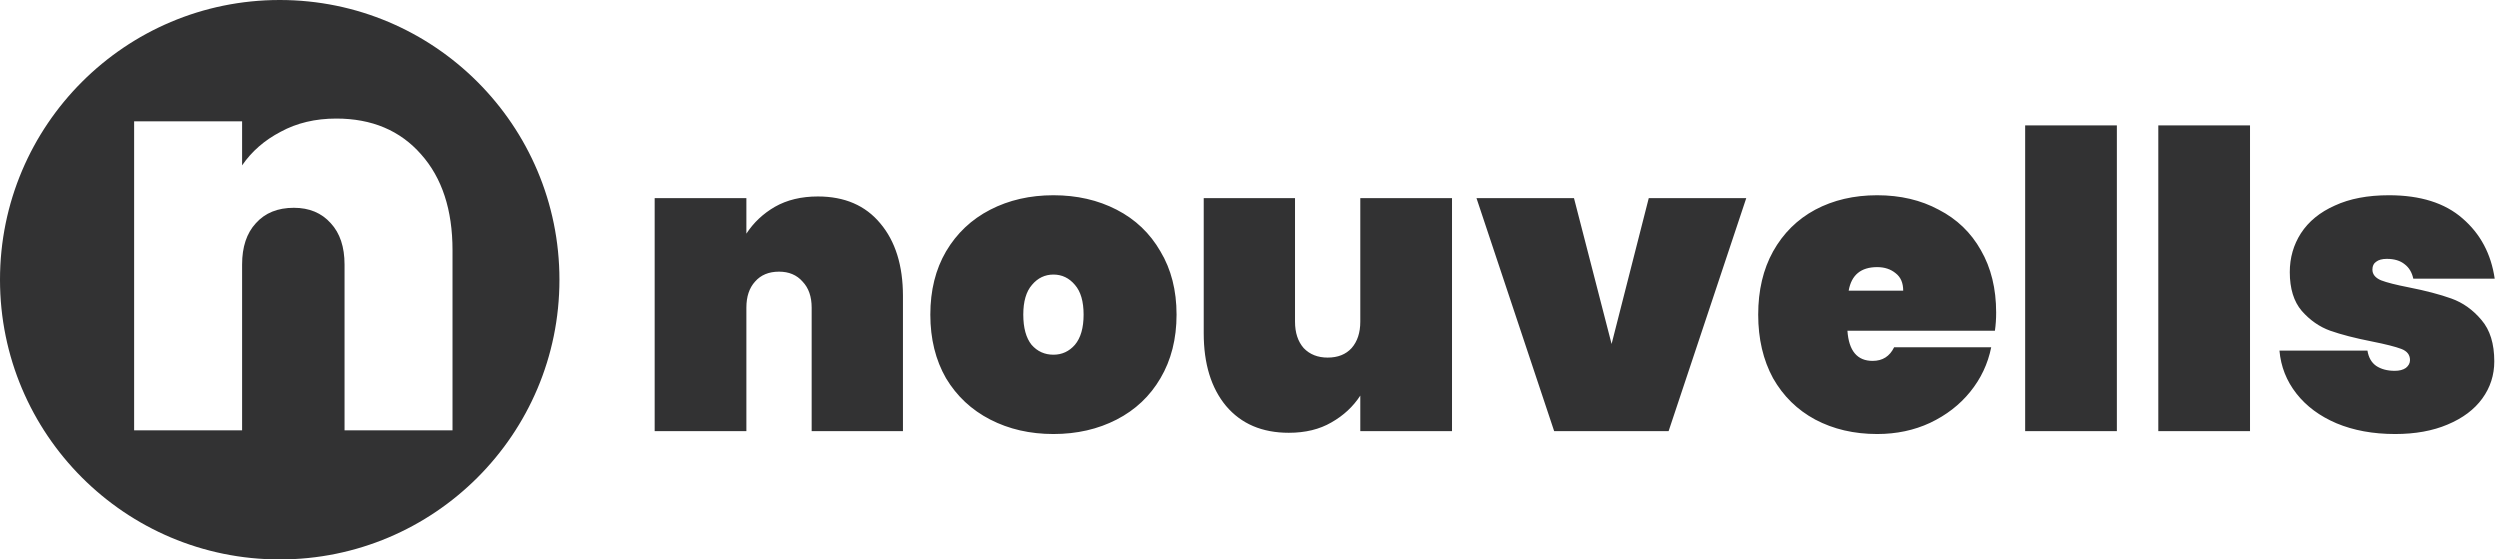 <svg width="143" height="32" viewBox="0 0 143 32" fill="none" xmlns="http://www.w3.org/2000/svg">
<path fill-rule="evenodd" clip-rule="evenodd" d="M16 32C24.836 32 32 24.836 32 16C32 7.164 24.836 0 16 0C7.164 0 0 7.164 0 16C0 24.836 7.164 32 16 32ZM24.088 8.83C22.89 7.465 21.273 6.782 19.235 6.782C18.038 6.782 16.977 7.034 16.053 7.538C15.129 8.021 14.394 8.662 13.848 9.46V6.94H7.672V24.615H13.848V15.132C13.848 14.123 14.11 13.336 14.635 12.768C15.161 12.18 15.885 11.886 16.809 11.886C17.692 11.886 18.395 12.18 18.92 12.768C19.446 13.336 19.708 14.123 19.708 15.132V24.615H25.884V14.312C25.884 12.002 25.285 10.175 24.088 8.83Z" fill="#323233"/>
<path d="M46.781 11.238C48.309 11.238 49.499 11.75 50.35 12.774C51.216 13.798 51.649 15.185 51.649 16.933V24.661H46.427V17.595C46.427 16.965 46.254 16.469 45.907 16.106C45.576 15.728 45.127 15.539 44.56 15.539C43.977 15.539 43.52 15.728 43.19 16.106C42.859 16.469 42.693 16.965 42.693 17.595V24.661H37.447V11.333H42.693V13.365C43.103 12.735 43.646 12.223 44.324 11.829C45.017 11.435 45.836 11.238 46.781 11.238ZM60.257 24.826C58.918 24.826 57.713 24.55 56.642 23.999C55.571 23.448 54.728 22.66 54.113 21.636C53.515 20.596 53.215 19.383 53.215 17.997C53.215 16.61 53.515 15.405 54.113 14.381C54.728 13.341 55.571 12.546 56.642 11.995C57.713 11.443 58.918 11.168 60.257 11.168C61.596 11.168 62.802 11.443 63.873 11.995C64.944 12.546 65.779 13.341 66.378 14.381C66.992 15.405 67.299 16.61 67.299 17.997C67.299 19.383 66.992 20.596 66.378 21.636C65.779 22.66 64.944 23.448 63.873 23.999C62.802 24.55 61.596 24.826 60.257 24.826ZM60.257 20.289C60.746 20.289 61.155 20.1 61.486 19.722C61.817 19.328 61.982 18.753 61.982 17.997C61.982 17.241 61.817 16.674 61.486 16.295C61.155 15.902 60.746 15.705 60.257 15.705C59.769 15.705 59.359 15.902 59.029 16.295C58.698 16.674 58.532 17.241 58.532 17.997C58.532 18.753 58.69 19.328 59.005 19.722C59.336 20.1 59.753 20.289 60.257 20.289ZM83.055 11.333V24.661H77.809V22.628C77.399 23.259 76.848 23.771 76.154 24.164C75.477 24.558 74.666 24.755 73.721 24.755C72.192 24.755 70.995 24.243 70.129 23.219C69.278 22.195 68.853 20.809 68.853 19.06V11.333H74.075V18.398C74.075 19.029 74.24 19.533 74.571 19.911C74.918 20.273 75.375 20.454 75.942 20.454C76.525 20.454 76.981 20.273 77.312 19.911C77.643 19.533 77.809 19.029 77.809 18.398V11.333H83.055ZM92.183 19.675L94.309 11.333H99.886L95.444 24.661H88.898L84.455 11.333H90.032L92.183 19.675ZM114.18 17.879C114.18 18.241 114.157 18.587 114.109 18.918H105.673C105.752 20.068 106.232 20.643 107.115 20.643C107.682 20.643 108.091 20.384 108.344 19.864H113.897C113.708 20.809 113.306 21.66 112.692 22.416C112.093 23.156 111.329 23.747 110.399 24.188C109.486 24.613 108.477 24.826 107.375 24.826C106.051 24.826 104.87 24.55 103.83 23.999C102.806 23.448 102.003 22.66 101.42 21.636C100.853 20.596 100.569 19.383 100.569 17.997C100.569 16.61 100.853 15.405 101.42 14.381C102.003 13.341 102.806 12.546 103.83 11.995C104.87 11.443 106.051 11.168 107.375 11.168C108.698 11.168 109.872 11.443 110.896 11.995C111.935 12.53 112.739 13.302 113.306 14.31C113.889 15.319 114.18 16.508 114.18 17.879ZM108.863 16.626C108.863 16.185 108.722 15.854 108.438 15.634C108.154 15.397 107.8 15.279 107.375 15.279C106.445 15.279 105.902 15.728 105.744 16.626H108.863ZM121.085 7.174V24.661H115.839V7.174H121.085ZM128.701 7.174V24.661H123.455V7.174H128.701ZM137.002 24.826C135.741 24.826 134.623 24.621 133.646 24.212C132.685 23.802 131.921 23.235 131.354 22.51C130.787 21.786 130.464 20.966 130.385 20.053H135.418C135.481 20.447 135.647 20.738 135.915 20.927C136.198 21.116 136.553 21.211 136.978 21.211C137.246 21.211 137.459 21.155 137.616 21.045C137.774 20.919 137.852 20.769 137.852 20.596C137.852 20.297 137.687 20.084 137.356 19.958C137.025 19.832 136.466 19.69 135.678 19.533C134.717 19.344 133.922 19.139 133.292 18.918C132.677 18.698 132.134 18.32 131.661 17.784C131.204 17.248 130.976 16.508 130.976 15.563C130.976 14.744 131.189 14.003 131.614 13.341C132.055 12.664 132.701 12.136 133.552 11.758C134.402 11.364 135.434 11.168 136.647 11.168C138.443 11.168 139.845 11.609 140.854 12.491C141.878 13.373 142.492 14.523 142.697 15.941H138.041C137.963 15.579 137.797 15.303 137.545 15.114C137.293 14.909 136.954 14.807 136.529 14.807C136.261 14.807 136.056 14.862 135.915 14.972C135.773 15.067 135.702 15.216 135.702 15.421C135.702 15.689 135.867 15.894 136.198 16.035C136.529 16.162 137.057 16.295 137.782 16.437C138.743 16.626 139.554 16.839 140.216 17.075C140.877 17.311 141.452 17.721 141.941 18.304C142.429 18.871 142.673 19.659 142.673 20.667C142.673 21.455 142.445 22.164 141.988 22.794C141.531 23.424 140.869 23.92 140.003 24.283C139.152 24.645 138.152 24.826 137.002 24.826Z" fill="#323233"/>
</svg>
